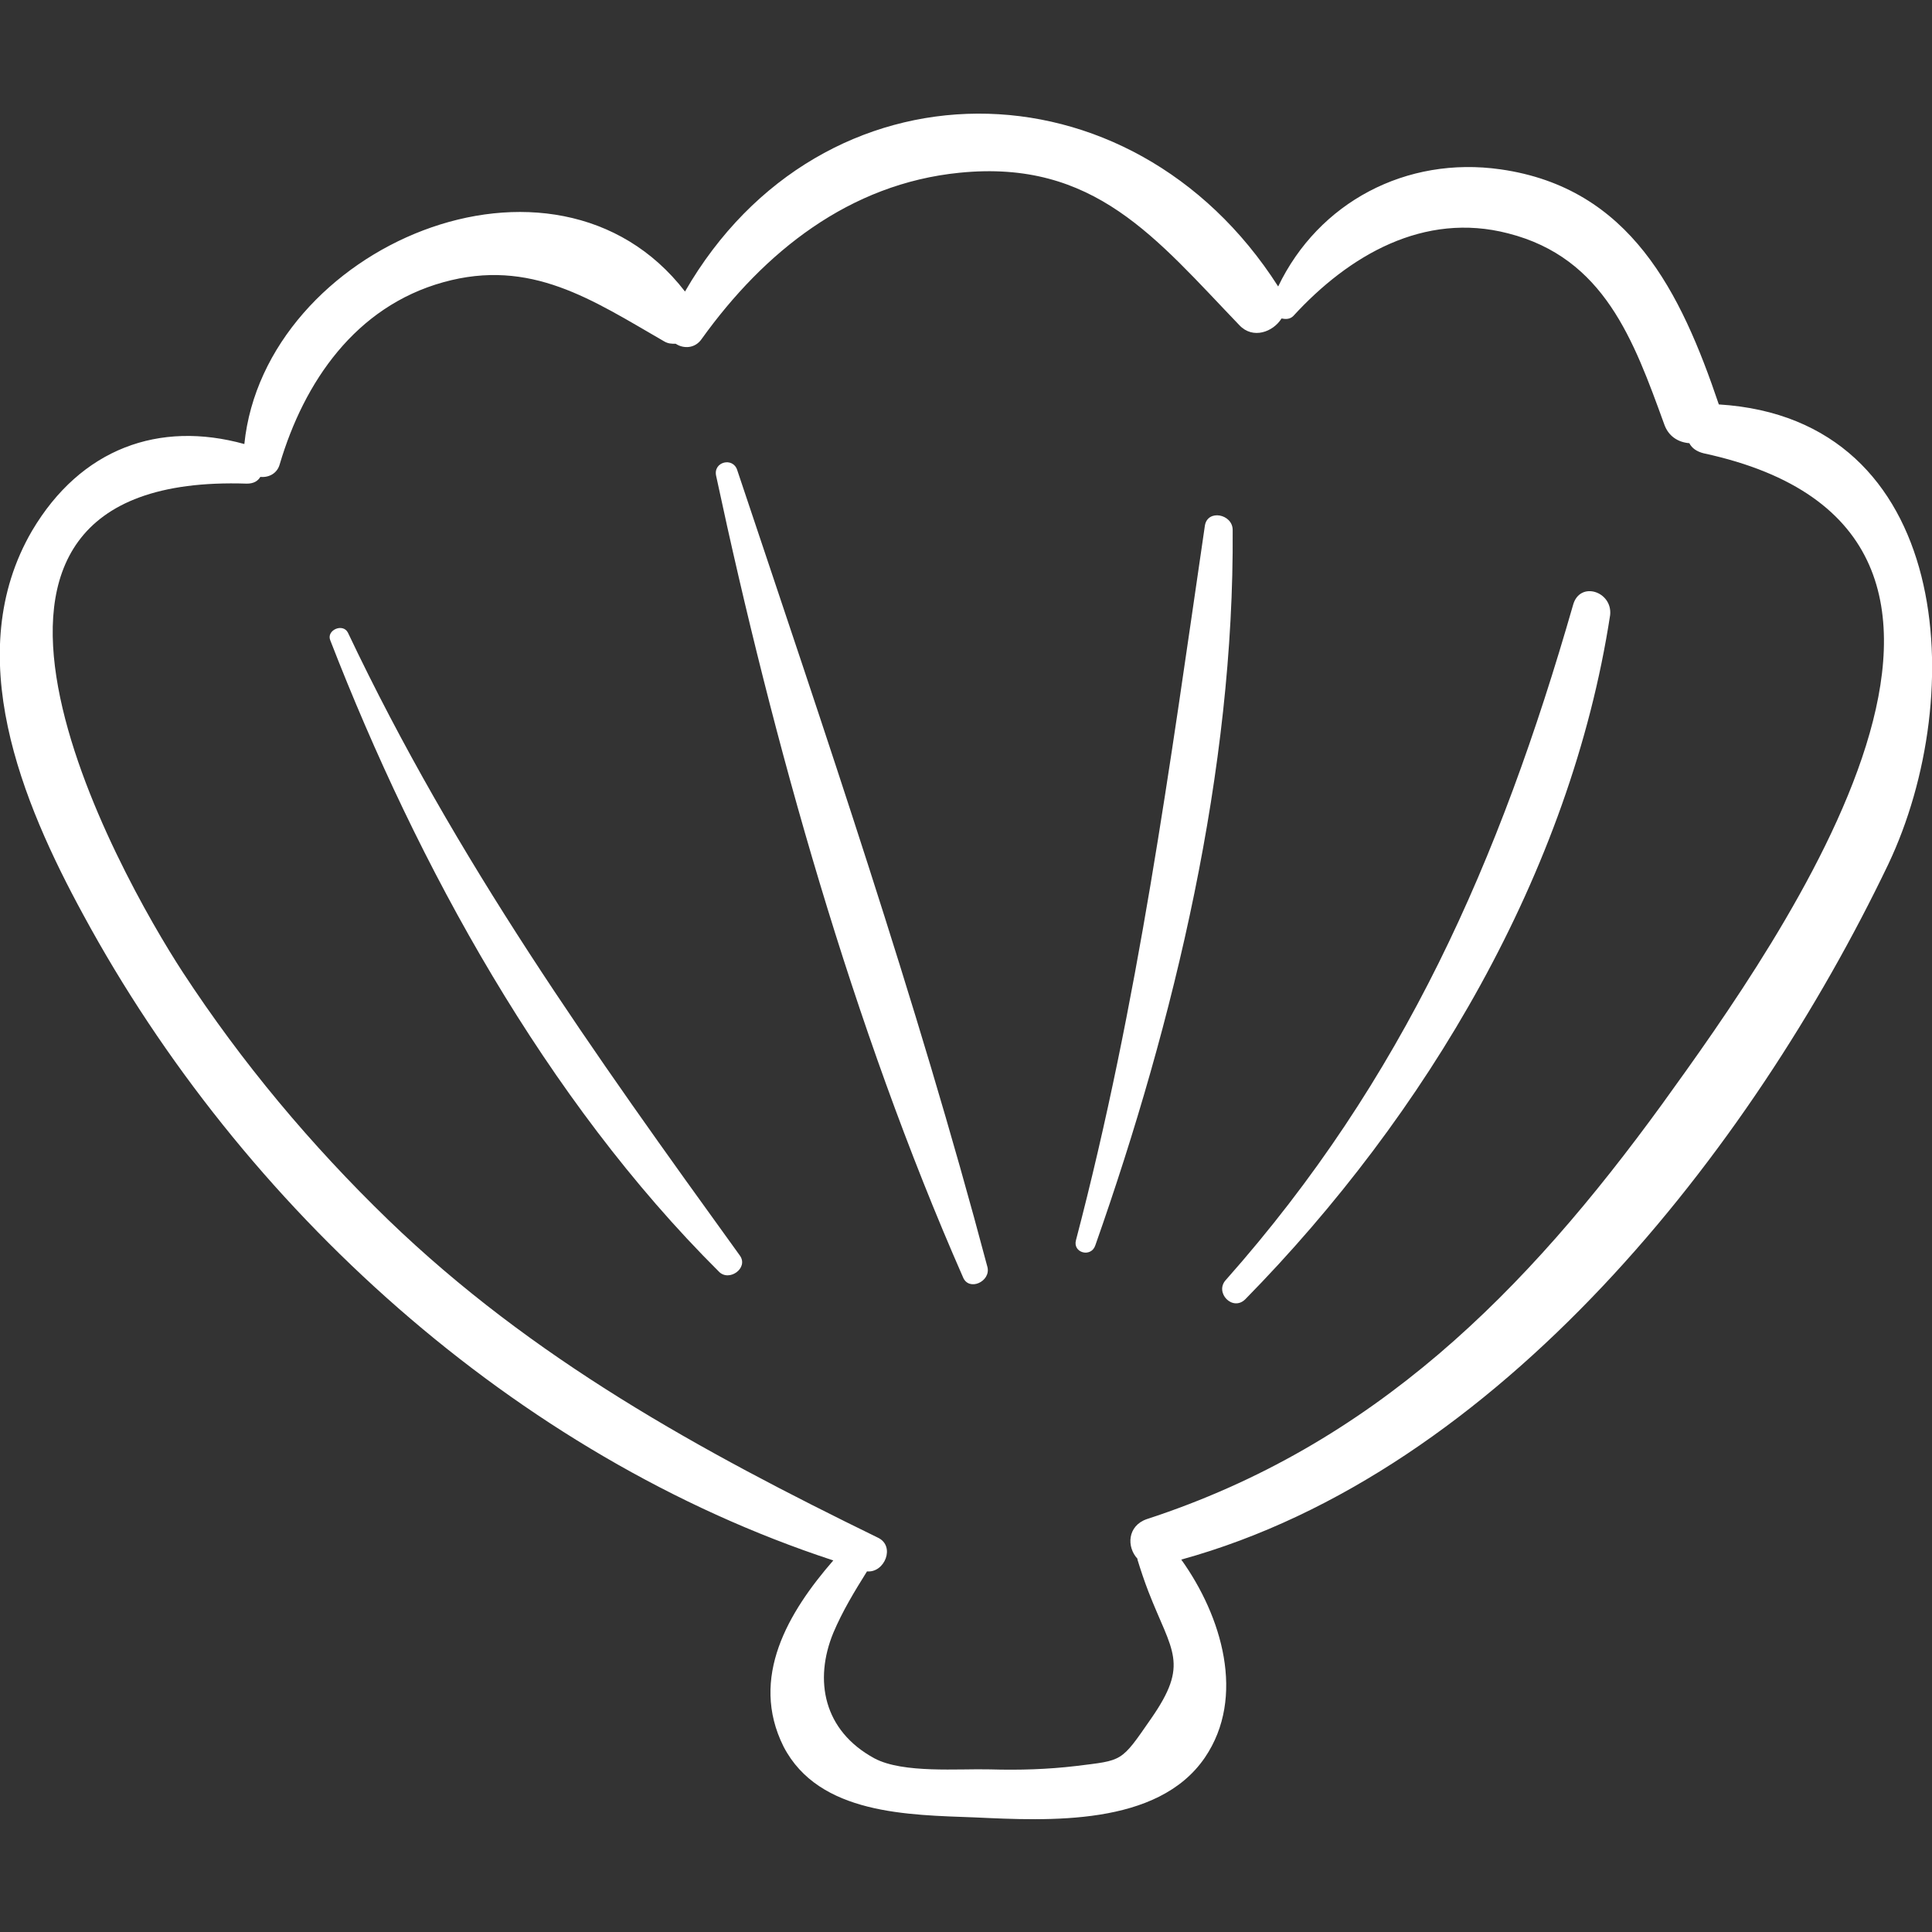 <?xml version="1.0" encoding="utf-8"?>
<!-- Generator: Adobe Illustrator 23.0.3, SVG Export Plug-In . SVG Version: 6.00 Build 0)  -->
<svg version="1.1" id="Capa_1" xmlns="http://www.w3.org/2000/svg" xmlns:xlink="http://www.w3.org/1999/xlink" x="0px" y="0px"
	 viewBox="0 0 229.3 229.3" style="enable-background:new 0 0 229.3 229.3;" xml:space="preserve">
<rect x="0" y="0" width="229.3" height="229.3" fill="#333333" stroke="none"/>
<style type="text/css">
	.st0{fill:#FFFFFF;}
</style>
<g>
	<path class="st0" d="M204,48c-4.5-13.3-10.5-25.7-25.9-27.9c-11.2-1.6-21.6,3.9-26.4,13.9C134.2,6.6,97.5,6.5,81.3,34.6
		C65.8,14.5,31.4,29.3,29,52.7C18.9,49.9,9.6,53.2,3.8,63c-8.5,14.6-1.2,32.2,6.1,45.6c18.8,34.7,51.2,64.2,89,76.6
		c-5.3,6.1-10,13.9-5.9,22.1c4.2,8.1,14.9,8.1,22.7,8.4c8.7,0.4,21.7,1.1,27.3-7.1c4.9-7.2,2-16.8-2.8-23.5
		c37.7-10.4,67.6-48.5,83.9-82.5C233.7,82.4,231.7,49.7,204,48z M197.3,131c-16.2,22.3-34.2,40.5-61.2,49.3
		c-2.3,0.8-2.4,3.3-1.1,4.7c0,0,0,0.1,0,0.1c0.4,1.3,0.8,2.5,1.3,3.8c2.8,7.2,4.9,8.5,0.3,15.1c-3.6,5.2-3.3,4.9-8.9,5.6
		c-3.4,0.4-6.7,0.5-10.2,0.4c-3.7-0.1-10.3,0.5-13.7-1.3c-6.1-3.3-7.2-9.3-4.9-14.9c1.1-2.6,2.5-4.9,4-7.3c2.1,0.2,3.4-3,1.3-4
		c-21.1-10.3-41-21.2-58.1-37.7c-9.2-8.9-17.4-18.7-24.4-29.4c-7.5-11.5-34.5-59.4,7.6-58c0.8,0,1.3-0.3,1.6-0.8
		c1,0.1,2-0.4,2.3-1.5c2.9-9.8,9-18.7,19.4-21.6c10.4-2.9,17.7,2.1,26.2,7c0.5,0.3,0.9,0.3,1.4,0.3c0.9,0.6,2.3,0.6,3.1-0.6
		c7.4-10.3,17.5-18.4,30.6-19.7c16-1.6,23.3,7.8,33.2,18.1c1.6,1.7,4,0.8,5-0.8c0.5,0.1,1,0.1,1.4-0.3c6.6-7.2,15.5-12.4,25.5-9.8
		c11.4,2.9,14.9,12.7,18.5,22.6c0.5,1.5,1.7,2.2,3,2.3c0.3,0.6,0.9,1,1.7,1.2C245.8,63.2,211.6,111.2,197.3,131z"/>
	<path class="st0" d="M87.8,149c-17.4-24.1-33.7-46.9-46.5-73.9c-0.6-1.2-2.6-0.3-2.1,0.9c10.4,26.8,25.6,54.5,46.1,74.9
		C86.5,152.2,88.9,150.5,87.8,149z"/>
	<path class="st0" d="M87.5,55.8c-0.5-1.6-2.9-1-2.5,0.7c6.8,31.8,16.2,65.3,29.3,95.1c0.7,1.7,3.3,0.5,2.9-1.2
		C108.8,118.7,97.9,86.9,87.5,55.8z"/>
	<path class="st0" d="M143,62.4c-4.2,28.7-7.9,56.6-15.3,84.8c-0.4,1.5,1.8,2.1,2.3,0.6c9.4-26.7,16.5-56.4,16.3-84.9
		C146.3,61,143.3,60.4,143,62.4z"/>
	<path class="st0" d="M186.7,71.8c-8.7,30.3-20.1,56.3-41.2,80.1c-1.4,1.5,0.8,3.8,2.3,2.3c21.4-21.8,38.6-50.6,43.3-81.2
		C191.4,70.2,187.5,68.9,186.7,71.8z"/>
</g>
</svg>
